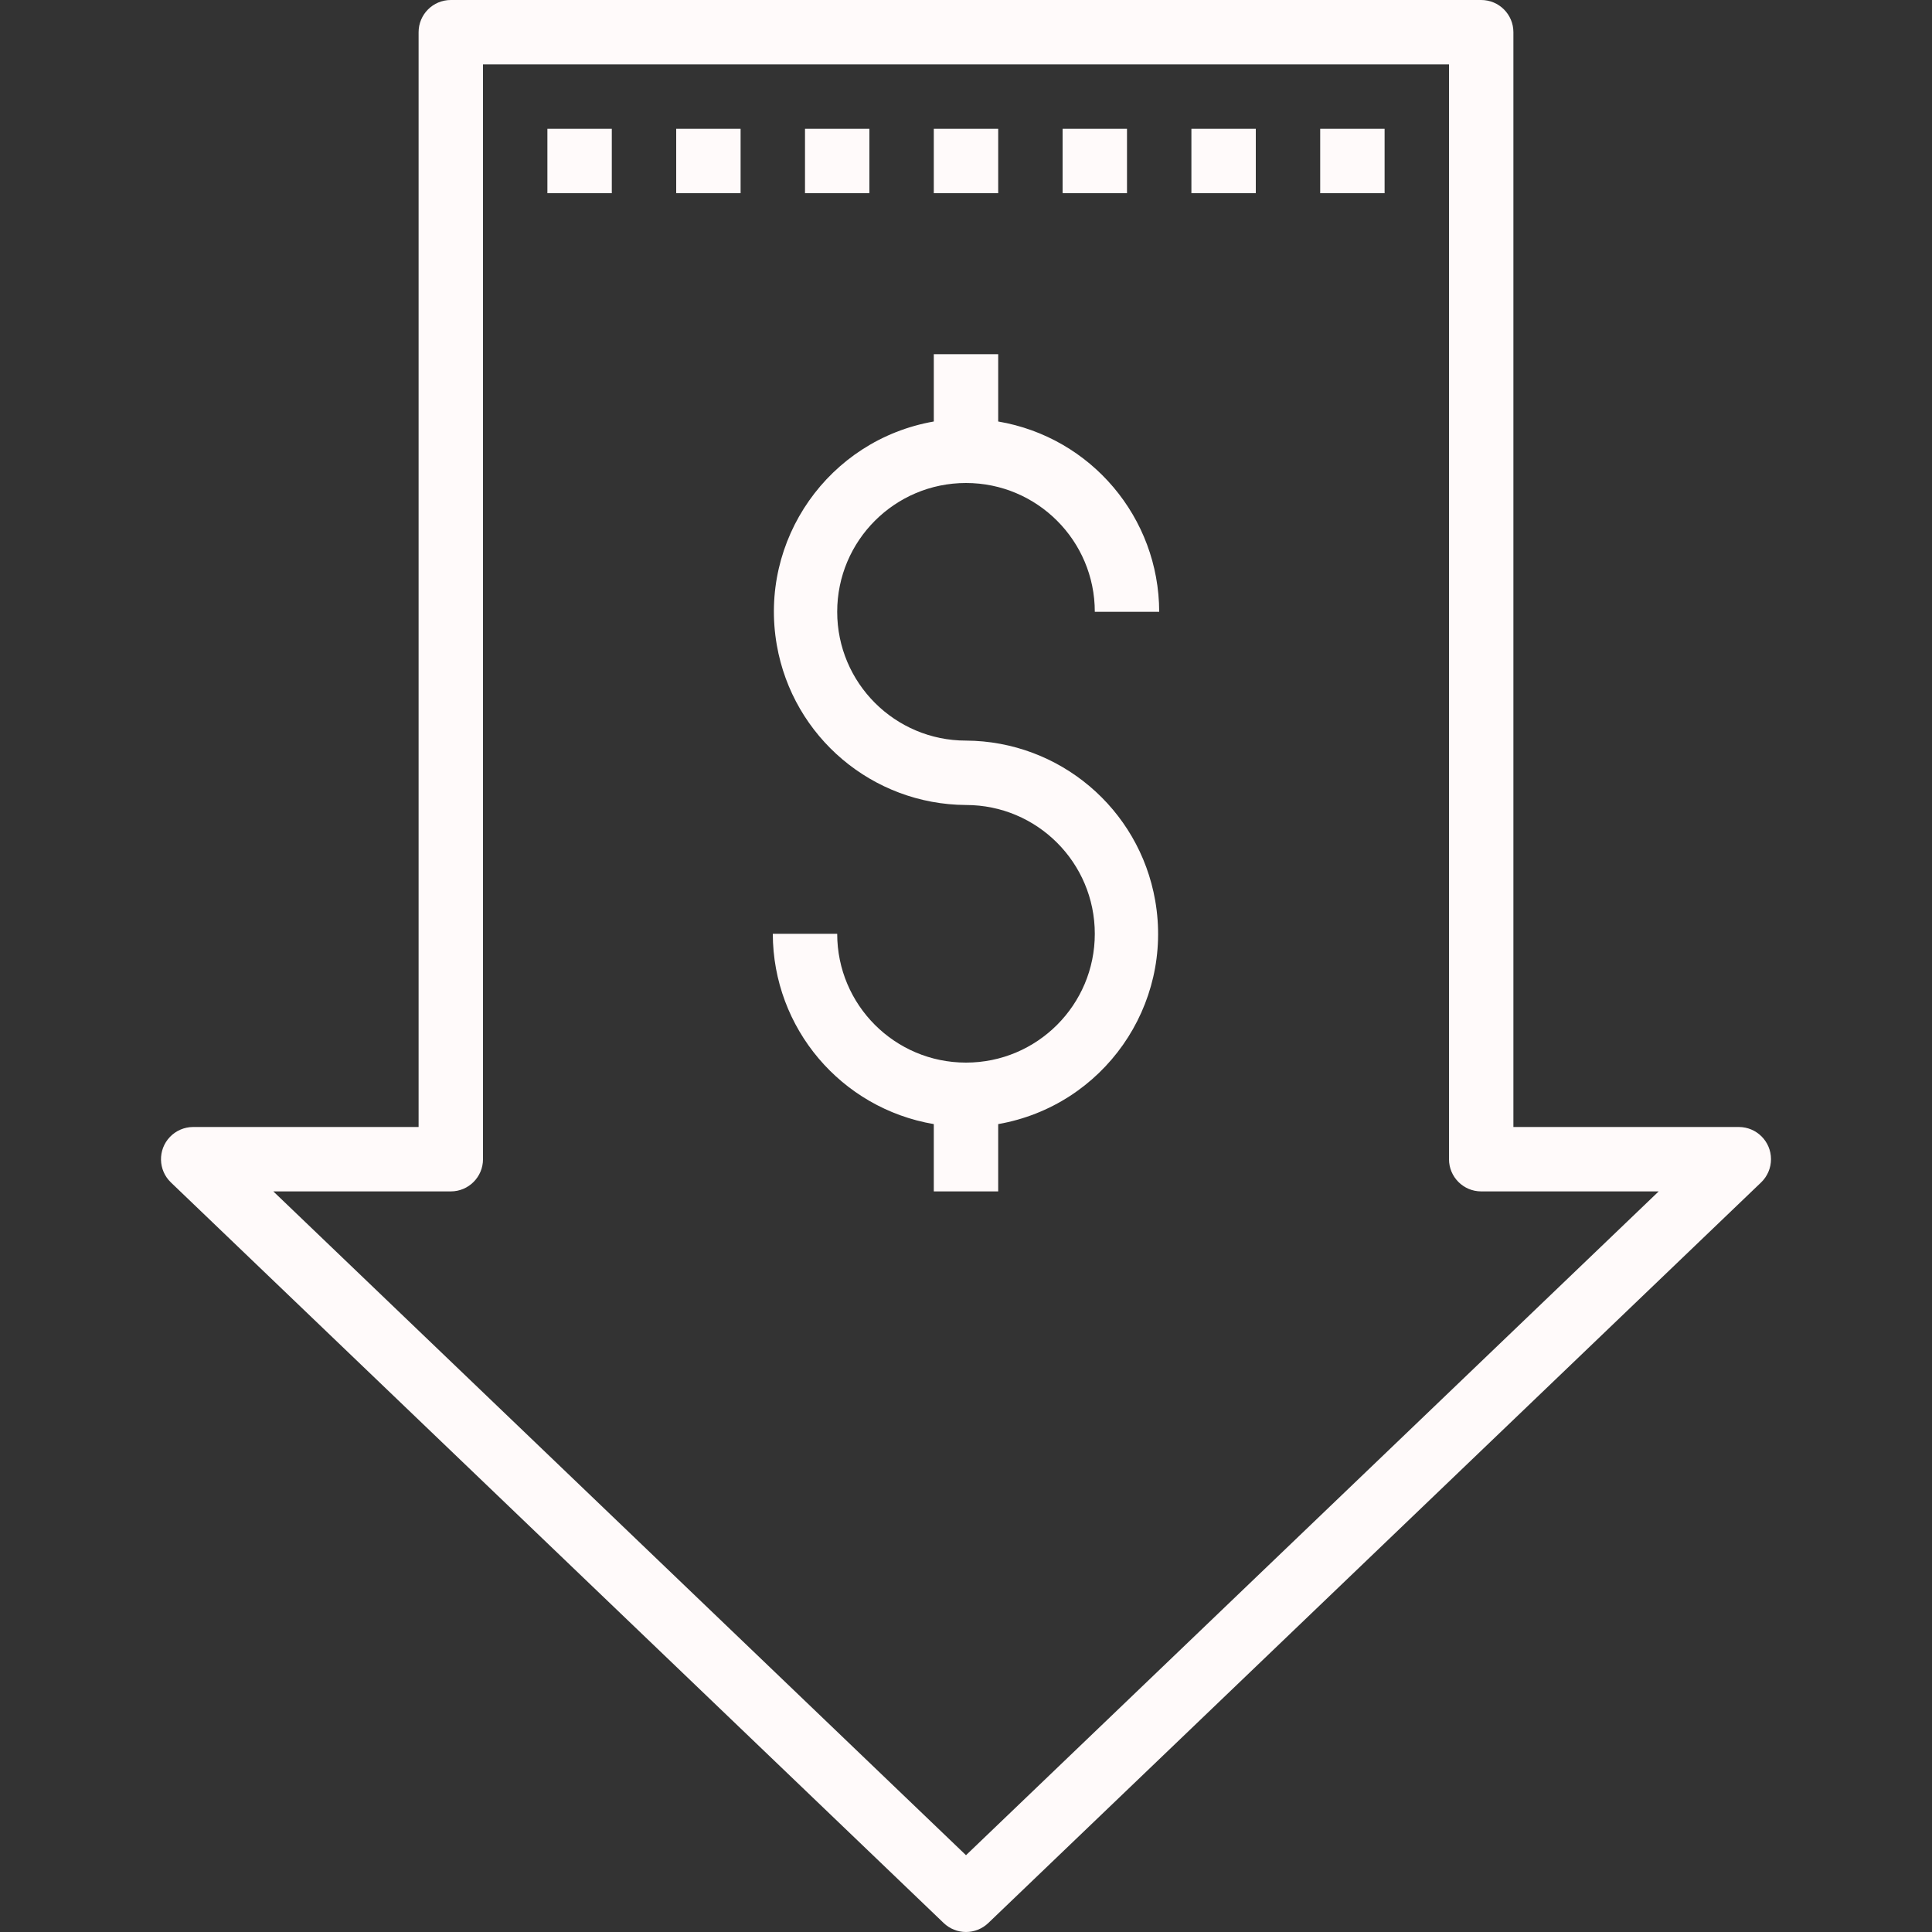 <?xml version="1.0"?>
<svg xmlns="http://www.w3.org/2000/svg" xmlns:xlink="http://www.w3.org/1999/xlink" version="1.1" id="Capa_1" x="0px" y="0px" viewBox="0 0 480 480" style="enable-background:new 0 0 480 480;" xml:space="preserve" width="512px" height="512px"><rect x="0" y="0" width="480" height="480" fill="#333333" stroke="none"/><g><g>
	<g>
		<g>
			<path d="M432,280h-56V8c0-4.418-3.582-8-8-8H112c-4.418,0-8,3.582-8,8v272H48c-2.181,0-4.268,0.89-5.777,2.465     c-3.057,3.19-2.949,8.254,0.241,11.311l192,184c1.49,1.427,3.473,2.224,5.536,2.224c2.063,0,4.047-0.797,5.536-2.224l192-184     c1.575-1.509,2.465-3.596,2.465-5.777C440,283.581,436.418,280,432,280z M240,460.92L67.904,296H112c4.418,0,8-3.582,8-8V16h240     v272c0,4.418,3.582,8,8,8h44.096L240,460.92z" data-original="#000000" class="active-path" data-old_color="#FDF6F6" fill="#FFFAFA"/>
			<path d="M240,120c17.673,0,32,14.327,32,32h16c-0.043-23.397-16.934-43.361-40-47.28V88h-16v16.72     c-26.112,4.572-43.575,29.446-39.003,55.559C197,183.142,216.789,199.866,240,200c17.673,0,32,14.327,32,32s-14.327,32-32,32     c-17.673,0-32-14.327-32-32h-16c0.043,23.397,16.934,43.361,40,47.28V296h16v-16.72c26.112-4.572,43.575-29.446,39.003-55.559     C283,200.858,263.211,184.134,240,184c-17.673,0-32-14.327-32-32S222.327,120,240,120z" data-original="#000000" class="active-path" data-old_color="#FDF6F6" fill="#FFFAFA"/>
			<rect x="136" y="32" width="16" height="16" data-original="#000000" class="active-path" data-old_color="#FDF6F6" fill="#FFFAFA"/>
			<rect x="168" y="32" width="16" height="16" data-original="#000000" class="active-path" data-old_color="#FDF6F6" fill="#FFFAFA"/>
			<rect x="200" y="32" width="16" height="16" data-original="#000000" class="active-path" data-old_color="#FDF6F6" fill="#FFFAFA"/>
			<rect x="232" y="32" width="16" height="16" data-original="#000000" class="active-path" data-old_color="#FDF6F6" fill="#FFFAFA"/>
			<rect x="264" y="32" width="16" height="16" data-original="#000000" class="active-path" data-old_color="#FDF6F6" fill="#FFFAFA"/>
			<rect x="296" y="32" width="16" height="16" data-original="#000000" class="active-path" data-old_color="#FDF6F6" fill="#FFFAFA"/>
			<rect x="328" y="32" width="16" height="16" data-original="#000000" class="active-path" data-old_color="#FDF6F6" fill="#FFFAFA"/>
		</g>
	</g>
</g></g> </svg>
